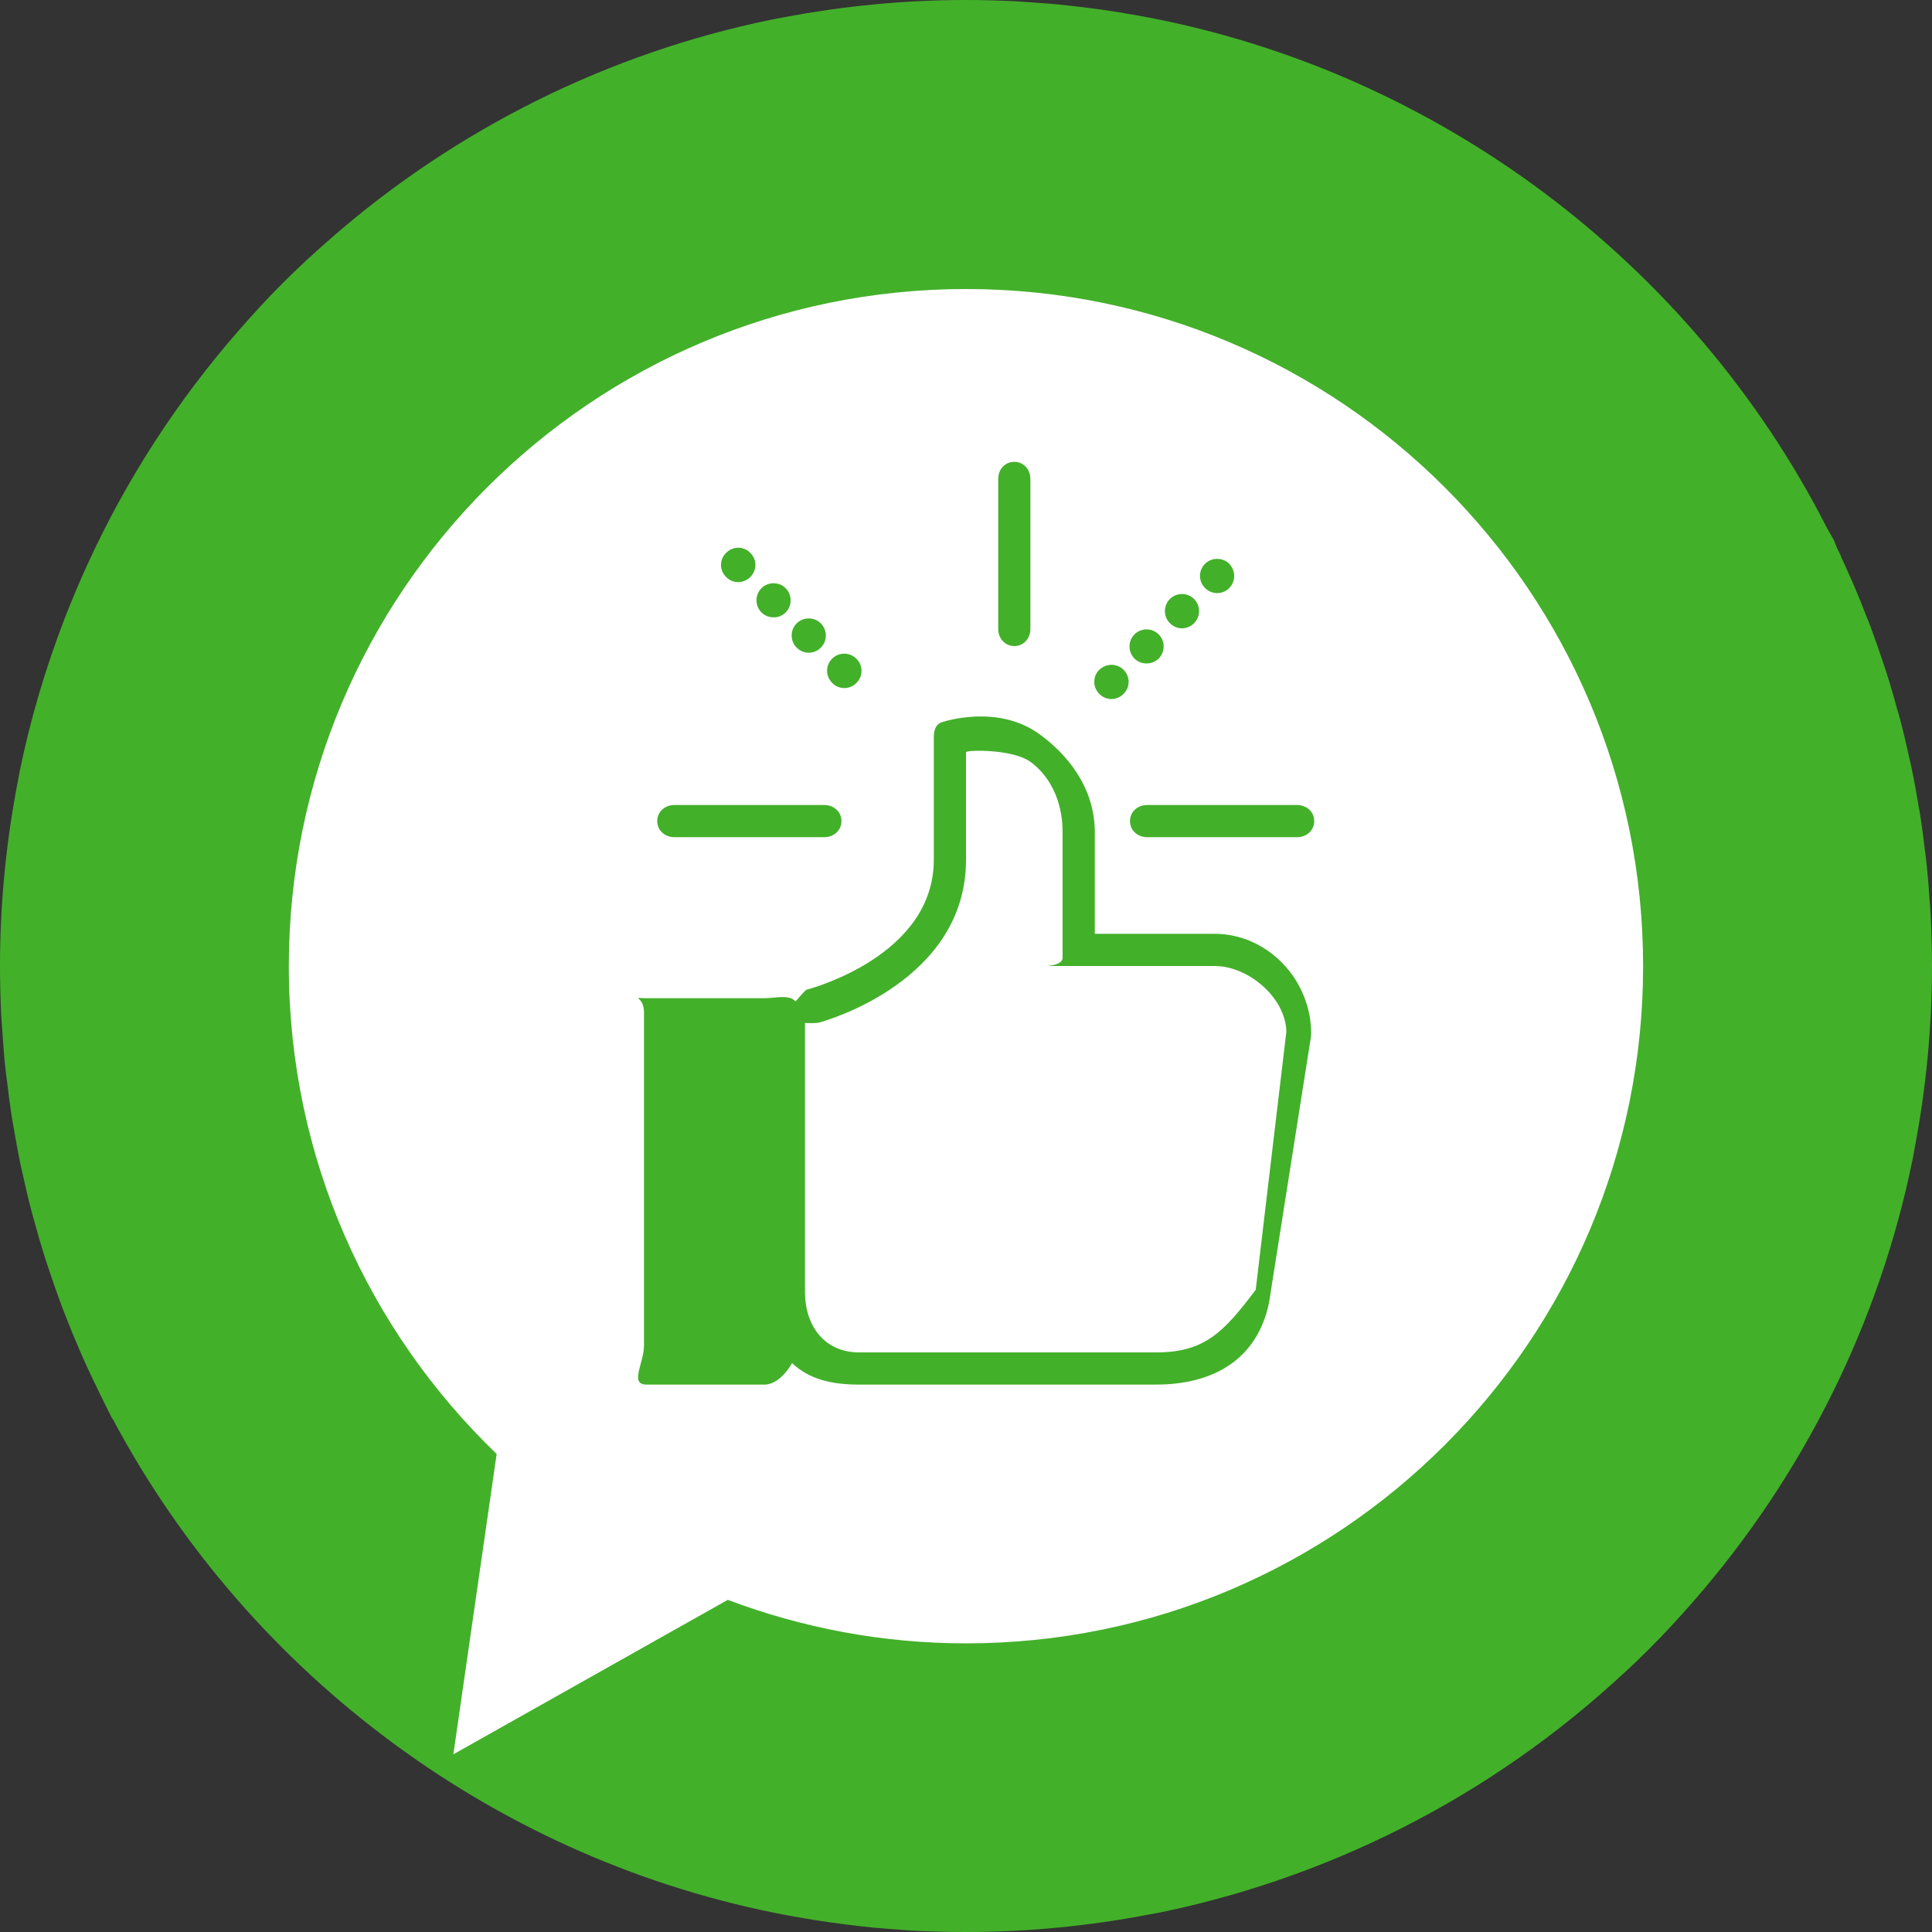 <?xml version="1.0" encoding="utf-8"?>
<!-- Generator: Adobe Illustrator 15.1.0, SVG Export Plug-In . SVG Version: 6.00 Build 0)  -->
<!DOCTYPE svg PUBLIC "-//W3C//DTD SVG 1.0//EN" "http://www.w3.org/TR/2001/REC-SVG-20010904/DTD/svg10.dtd">
<svg version="1.0" id="Calque_1" xmlns="http://www.w3.org/2000/svg" xmlns:xlink="http://www.w3.org/1999/xlink" x="0px" y="0px"
	 width="60px" height="60px" viewBox="0 0 60 60" enable-background="new 0 0 60 60" xml:space="preserve">
<rect x="0" y="0" width="60" height="60" fill="#333333" stroke="none"/>
<g>
	<path fill="#43B02A" d="M29.999,0c-1.899,0-3.816,0.184-5.698,0.546c-0.115,0.021-0.226,0.04-0.335,0.063
		c-5.044,1.031-9.771,3.375-13.674,6.779c-0.578,0.504-1.058,0.95-1.511,1.404C8.338,9.234,7.893,9.714,7.391,10.29
		c-1.888,2.165-3.451,4.579-4.648,7.18c-0.26,0.565-0.502,1.139-0.725,1.712c-0.608,1.573-1.082,3.182-1.409,4.785
		c-0.021,0.101-0.042,0.216-0.062,0.333C0.185,26.174,0,28.095,0,30c0,0.511,0.014,1.035,0.039,1.558
		c0.009,0.158,0.021,0.324,0.035,0.49L0.072,32.01c0.02,0.292,0.044,0.67,0.087,1.089c0.017,0.161,0.037,0.32,0.059,0.479
		l0.002,0.017l0.002,0.016c0.04,0.341,0.083,0.682,0.136,1.02l0.002,0.015l0.003,0.016c0.021,0.137,0.045,0.272,0.071,0.409
		l0.002,0.016c0.046,0.262,0.112,0.65,0.199,1.066c0.022,0.108,0.053,0.241,0.084,0.374c0.075,0.339,0.16,0.707,0.265,1.105
		c0.025,0.096,0.059,0.213,0.092,0.331c0.081,0.294,0.194,0.699,0.334,1.136c0.029,0.094,0.062,0.188,0.093,0.28
		c0.13,0.395,0.263,0.774,0.398,1.136c0.027,0.076,0.057,0.15,0.086,0.226c0.154,0.402,0.31,0.784,0.474,1.162
		c0.026,0.062,0.054,0.124,0.081,0.186c0.184,0.416,0.373,0.819,0.57,1.218l0.358,0.723l0.044,0.06
		c4.269,8.007,12.043,13.733,20.965,15.397c0.084,0.017,0.168,0.031,0.253,0.045c0.373,0.067,0.715,0.123,1.041,0.168
		c0.136,0.02,0.272,0.037,0.408,0.054l0.035,0.005l0.093,0.011c0.281,0.036,0.562,0.069,0.847,0.097
		c0.189,0.017,0.38,0.031,0.57,0.045l0.111,0.008l0.035,0.004l0.036,0.002l0.1,0.007c0.169,0.013,0.339,0.025,0.511,0.034
		C29.042,59.988,29.531,60,29.999,60c1.895,0,3.803-0.182,5.676-0.542c0.122-0.021,0.24-0.043,0.358-0.066
		c1.609-0.33,3.217-0.804,4.784-1.41c0.564-0.218,1.147-0.465,1.718-0.728c2.588-1.19,5.004-2.753,7.169-4.64
		c0.584-0.511,1.06-0.952,1.509-1.401s0.892-0.925,1.392-1.498c3.41-3.91,5.754-8.637,6.786-13.677
		c0.025-0.124,0.048-0.244,0.067-0.364C59.817,33.801,60,31.893,60,30c0-0.5-0.014-1.02-0.04-1.545
		c-0.008-0.165-0.021-0.329-0.034-0.493l0.002,0.034l-0.006-0.092c-0.022-0.331-0.047-0.661-0.081-0.989
		c-0.017-0.164-0.036-0.325-0.058-0.486l0.003,0.024l-0.004-0.026l-0.003-0.027l-0.01-0.084c-0.037-0.307-0.076-0.613-0.122-0.917
		l-0.009-0.054L59.63,25.29c-0.021-0.122-0.042-0.245-0.065-0.367l-0.004-0.024c-0.048-0.278-0.111-0.646-0.195-1.046l-0.003-0.016
		l-0.003-0.017c-0.024-0.113-0.05-0.225-0.077-0.335l0.004,0.016l-0.004-0.019c-0.075-0.338-0.159-0.707-0.265-1.109
		c-0.031-0.119-0.065-0.239-0.102-0.36c-0.087-0.317-0.193-0.696-0.327-1.115c-0.033-0.103-0.061-0.185-0.088-0.265
		c-0.132-0.402-0.266-0.784-0.405-1.157l-0.016-0.044l-0.018-0.043l-0.039-0.1c-0.157-0.412-0.321-0.816-0.488-1.203
		c-0.026-0.062-0.054-0.122-0.082-0.182c-0.089-0.203-0.181-0.406-0.274-0.605l-0.018-0.055l-0.109-0.221l-0.103-0.258l-0.196-0.34
		C52.547,8.148,44.629,2.211,35.514,0.514c-0.046-0.009-0.092-0.017-0.138-0.025l-0.028-0.006l-0.052-0.008
		c-0.354-0.063-0.712-0.123-1.074-0.174c-0.118-0.017-0.237-0.032-0.356-0.047l-0.046-0.006l-0.03-0.004l-0.026-0.003
		c-0.312-0.039-0.61-0.075-0.913-0.104c-0.194-0.019-0.408-0.034-0.623-0.049l-0.096-0.007l-0.021-0.002l-0.021-0.001l-0.087-0.006
		c-0.183-0.015-0.366-0.027-0.549-0.036C30.949,0.012,30.474,0,29.999,0L29.999,0z"/>
	<path fill="#FFFFFF" d="M29.999,8.976c-11.614,0-21.029,9.416-21.029,21.03c0,5.953,2.479,11.322,6.454,15.148l-1.344,9.327
		l8.521-4.796c2.302,0.867,4.792,1.351,7.397,1.351c11.614,0,21.03-9.415,21.03-21.03C51.029,18.392,41.613,8.976,29.999,8.976z"/>
	<g>
		<path fill="#43B02A" d="M34.516,21.71c0.142,0,0.277-0.06,0.376-0.159c0.101-0.1,0.159-0.234,0.159-0.375
			c0-0.142-0.059-0.276-0.159-0.377c-0.099-0.1-0.234-0.152-0.376-0.152c-0.14,0-0.275,0.059-0.375,0.152
			c-0.101,0.095-0.158,0.235-0.158,0.377c0,0.141,0.058,0.275,0.158,0.375C34.24,21.65,34.376,21.71,34.516,21.71z"/>
		<path fill="#43B02A" d="M35.609,20.604c0.135,0,0.27-0.052,0.375-0.152c0.206-0.205,0.206-0.546,0-0.751
			c-0.205-0.206-0.546-0.206-0.752,0c-0.205,0.205-0.205,0.546,0,0.751C35.338,20.559,35.475,20.604,35.609,20.604z"/>
		<path fill="#43B02A" d="M37.8,18.42c0.142,0,0.277-0.059,0.376-0.158c0.1-0.1,0.153-0.235,0.153-0.377s-0.059-0.275-0.153-0.376
			c-0.099-0.101-0.234-0.152-0.376-0.152c-0.135-0.006-0.275,0.052-0.376,0.152c-0.099,0.101-0.158,0.234-0.158,0.376
			s0.06,0.277,0.158,0.377C37.524,18.361,37.659,18.42,37.8,18.42z"/>
		<path fill="#43B02A" d="M35.093,25.5c0,0.293,0.24,0.5,0.534,0.5h4.652c0.294,0,0.535-0.207,0.535-0.5
			c0-0.295-0.241-0.5-0.535-0.5h-4.652C35.333,25,35.093,25.205,35.093,25.5z"/>
		<path fill="#43B02A" d="M31.501,20.064c0.293,0,0.499-0.241,0.499-0.534v-4.653c0-0.294-0.206-0.534-0.499-0.534
			c-0.301,0-0.501,0.24-0.501,0.534v4.653C31,19.823,31.207,20.064,31.501,20.064z"/>
		<path fill="#43B02A" d="M36.708,19.513c0.135,0,0.27-0.053,0.375-0.159c0.207-0.205,0.207-0.546,0-0.752
			c-0.204-0.205-0.546-0.205-0.751,0c-0.206,0.206-0.206,0.547,0,0.752C36.438,19.46,36.572,19.513,36.708,19.513z"/>
		<path fill="#43B02A" d="M24.023,19.172c0.135,0.005,0.271-0.047,0.377-0.153c0.205-0.205,0.205-0.546,0-0.751
			c-0.206-0.206-0.547-0.206-0.753,0c-0.205,0.205-0.205,0.546,0,0.751C23.754,19.125,23.889,19.172,24.023,19.172z"/>
		<path fill="#43B02A" d="M37.719,29H34v-3.153c0-1.417-0.885-2.439-1.707-3.038c-1.293-0.951-2.962-0.406-3.032-0.383
			C29.036,22.497,29,22.703,29,22.931v3.772c0,2.973-3.793,3.989-3.941,4.03c-0.07,0.017-0.304,0.328-0.357,0.368
			C24.521,30.873,24.064,31,23.754,31h-3.672C19.535,31,20,30.898,20,31.444v10.347C20,42.336,19.535,43,20.082,43h3.66
			c0.363,0,0.687-0.367,0.857-0.668C25.141,42.85,25.868,43,26.674,43h9.223c2.039,0,3.338-1.011,3.566-2.872l1.239-7.862
			c0.012-0.023,0.018-0.143,0.018-0.172C40.72,30.438,39.376,29,37.719,29z"/>
		<path fill="#43B02A" d="M20.945,26h4.653c0.293,0,0.534-0.207,0.534-0.5c0-0.295-0.241-0.5-0.534-0.5h-4.653
			c-0.293,0-0.534,0.205-0.534,0.5C20.411,25.793,20.652,26,20.945,26z"/>
		<path fill="#43B02A" d="M26.221,21.369c0.142,0,0.276-0.059,0.376-0.158c0.101-0.101,0.159-0.236,0.159-0.377
			s-0.059-0.275-0.159-0.376c-0.1-0.099-0.234-0.158-0.376-0.158c-0.147,0-0.287,0.06-0.381,0.158
			c-0.101,0.101-0.154,0.235-0.154,0.376s0.06,0.276,0.16,0.377C25.945,21.311,26.079,21.369,26.221,21.369z"/>
		<path fill="#43B02A" d="M25.116,20.271c0.137,0,0.276-0.054,0.376-0.159c0.207-0.205,0.207-0.546,0-0.752
			c-0.206-0.206-0.545-0.206-0.751,0c-0.207,0.206-0.207,0.547,0,0.752C24.846,20.217,24.981,20.271,25.116,20.271z"/>
		<path fill="#43B02A" d="M22.925,18.078c0.142,0,0.276-0.058,0.376-0.158c0.101-0.1,0.159-0.234,0.159-0.375
			c0-0.143-0.059-0.277-0.159-0.376c-0.1-0.101-0.234-0.159-0.376-0.159c-0.141,0-0.275,0.059-0.375,0.159
			c-0.101,0.099-0.159,0.233-0.159,0.376c0,0.141,0.059,0.275,0.159,0.375C22.649,18.021,22.784,18.078,22.925,18.078z"/>
	</g>
	<path fill="#FFFFFF" d="M37.719,30h-5.2C32.226,30,33,30.04,33,29.747v-3.9c0-1.059-0.461-1.793-0.99-2.181
		C31.441,23.249,30,23.29,30,23.361v3.342c0,3.784-4.383,5.005-4.561,5.053C25.357,31.78,25,31.78,25,31.762v8.354
		C25,41.186,25.61,42,26.68,42h9.224C37.408,42,38,41.379,39,40.051v-0.018l0.949-7.995C39.926,30.987,38.775,30,37.719,30z"/>
</g>
</svg>
